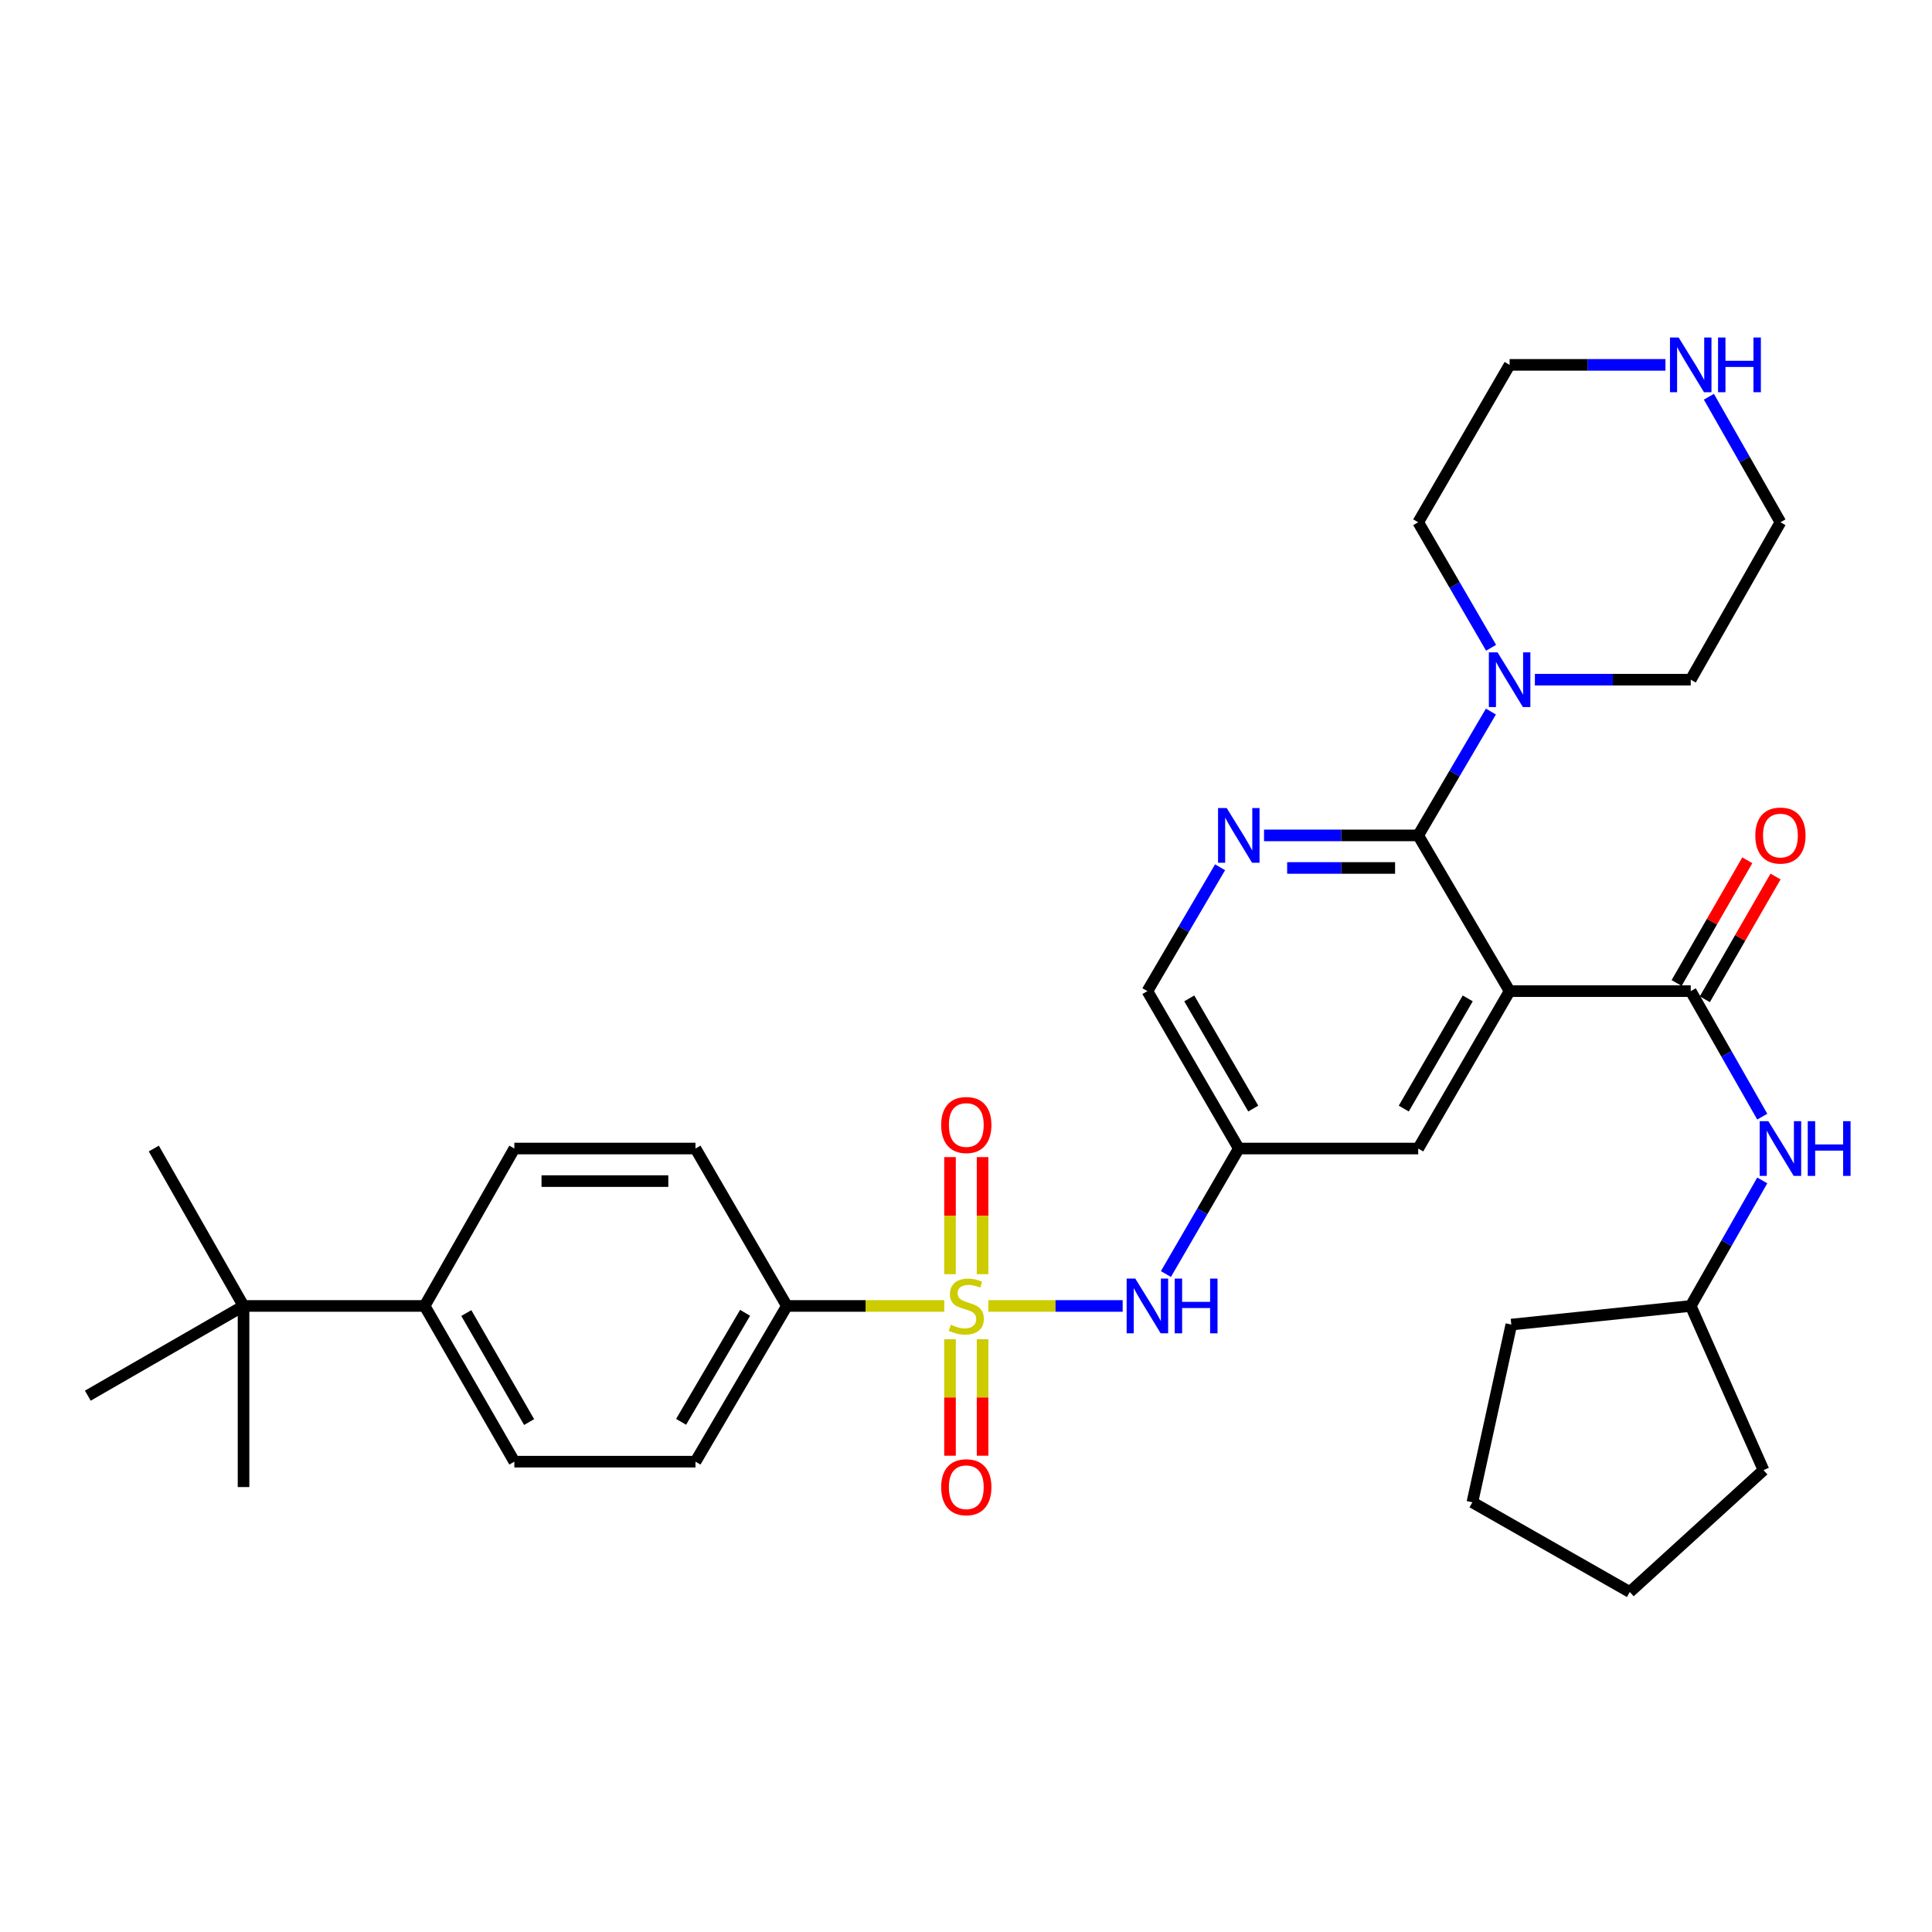 <?xml version='1.0' encoding='iso-8859-1'?>
<svg version='1.1' baseProfile='full'
              xmlns='http://www.w3.org/2000/svg'
                      xmlns:rdkit='http://www.rdkit.org/xml'
                      xmlns:xlink='http://www.w3.org/1999/xlink'
                  xml:space='preserve'
width='1000px' height='1000px' viewBox='0 0 1000 1000'>
<!-- END OF HEADER -->
<rect style='opacity:1.0;fill:#FFFFFF;stroke:none' width='1000' height='1000' x='0' y='0'> </rect>
<path class='bond-0' d='M 511.574,675.959 L 546.332,675.959' style='fill:none;fill-rule:evenodd;stroke:#CCCC00;stroke-width:6px;stroke-linecap:butt;stroke-linejoin:miter;stroke-opacity:1' />
<path class='bond-0' d='M 546.332,675.959 L 581.09,675.959' style='fill:none;fill-rule:evenodd;stroke:#0000FF;stroke-width:6px;stroke-linecap:butt;stroke-linejoin:miter;stroke-opacity:1' />
<path class='bond-1' d='M 488.749,675.959 L 448.017,675.959' style='fill:none;fill-rule:evenodd;stroke:#CCCC00;stroke-width:6px;stroke-linecap:butt;stroke-linejoin:miter;stroke-opacity:1' />
<path class='bond-1' d='M 448.017,675.959 L 407.284,675.959' style='fill:none;fill-rule:evenodd;stroke:#000000;stroke-width:6px;stroke-linecap:butt;stroke-linejoin:miter;stroke-opacity:1' />
<path class='bond-2' d='M 491.723,693.183 L 491.723,723.328' style='fill:none;fill-rule:evenodd;stroke:#CCCC00;stroke-width:6px;stroke-linecap:butt;stroke-linejoin:miter;stroke-opacity:1' />
<path class='bond-2' d='M 491.723,723.328 L 491.723,753.473' style='fill:none;fill-rule:evenodd;stroke:#FF0000;stroke-width:6px;stroke-linecap:butt;stroke-linejoin:miter;stroke-opacity:1' />
<path class='bond-2' d='M 508.579,693.183 L 508.579,723.328' style='fill:none;fill-rule:evenodd;stroke:#CCCC00;stroke-width:6px;stroke-linecap:butt;stroke-linejoin:miter;stroke-opacity:1' />
<path class='bond-2' d='M 508.579,723.328 L 508.579,753.473' style='fill:none;fill-rule:evenodd;stroke:#FF0000;stroke-width:6px;stroke-linecap:butt;stroke-linejoin:miter;stroke-opacity:1' />
<path class='bond-3' d='M 508.579,659.496 L 508.579,629.205' style='fill:none;fill-rule:evenodd;stroke:#CCCC00;stroke-width:6px;stroke-linecap:butt;stroke-linejoin:miter;stroke-opacity:1' />
<path class='bond-3' d='M 508.579,629.205 L 508.579,598.914' style='fill:none;fill-rule:evenodd;stroke:#FF0000;stroke-width:6px;stroke-linecap:butt;stroke-linejoin:miter;stroke-opacity:1' />
<path class='bond-3' d='M 491.723,659.496 L 491.723,629.205' style='fill:none;fill-rule:evenodd;stroke:#CCCC00;stroke-width:6px;stroke-linecap:butt;stroke-linejoin:miter;stroke-opacity:1' />
<path class='bond-3' d='M 491.723,629.205 L 491.723,598.914' style='fill:none;fill-rule:evenodd;stroke:#FF0000;stroke-width:6px;stroke-linecap:butt;stroke-linejoin:miter;stroke-opacity:1' />
<path class='bond-4' d='M 781.372,513.01 L 734.063,594.48' style='fill:none;fill-rule:evenodd;stroke:#000000;stroke-width:6px;stroke-linecap:butt;stroke-linejoin:miter;stroke-opacity:1' />
<path class='bond-4' d='M 759.699,516.766 L 726.583,573.795' style='fill:none;fill-rule:evenodd;stroke:#000000;stroke-width:6px;stroke-linecap:butt;stroke-linejoin:miter;stroke-opacity:1' />
<path class='bond-5' d='M 781.372,513.01 L 875.118,513.01' style='fill:none;fill-rule:evenodd;stroke:#000000;stroke-width:6px;stroke-linecap:butt;stroke-linejoin:miter;stroke-opacity:1' />
<path class='bond-6' d='M 781.372,513.01 L 734.063,432.401' style='fill:none;fill-rule:evenodd;stroke:#000000;stroke-width:6px;stroke-linecap:butt;stroke-linejoin:miter;stroke-opacity:1' />
<path class='bond-7' d='M 734.063,432.401 L 694.161,432.401' style='fill:none;fill-rule:evenodd;stroke:#000000;stroke-width:6px;stroke-linecap:butt;stroke-linejoin:miter;stroke-opacity:1' />
<path class='bond-7' d='M 694.161,432.401 L 654.258,432.401' style='fill:none;fill-rule:evenodd;stroke:#0000FF;stroke-width:6px;stroke-linecap:butt;stroke-linejoin:miter;stroke-opacity:1' />
<path class='bond-7' d='M 722.092,449.257 L 694.161,449.257' style='fill:none;fill-rule:evenodd;stroke:#000000;stroke-width:6px;stroke-linecap:butt;stroke-linejoin:miter;stroke-opacity:1' />
<path class='bond-7' d='M 694.161,449.257 L 666.229,449.257' style='fill:none;fill-rule:evenodd;stroke:#0000FF;stroke-width:6px;stroke-linecap:butt;stroke-linejoin:miter;stroke-opacity:1' />
<path class='bond-8' d='M 734.063,432.401 L 752.876,400.35' style='fill:none;fill-rule:evenodd;stroke:#000000;stroke-width:6px;stroke-linecap:butt;stroke-linejoin:miter;stroke-opacity:1' />
<path class='bond-8' d='M 752.876,400.35 L 771.689,368.299' style='fill:none;fill-rule:evenodd;stroke:#0000FF;stroke-width:6px;stroke-linecap:butt;stroke-linejoin:miter;stroke-opacity:1' />
<path class='bond-9' d='M 875.118,513.01 L 893.63,545.493' style='fill:none;fill-rule:evenodd;stroke:#000000;stroke-width:6px;stroke-linecap:butt;stroke-linejoin:miter;stroke-opacity:1' />
<path class='bond-9' d='M 893.63,545.493 L 912.141,577.976' style='fill:none;fill-rule:evenodd;stroke:#0000FF;stroke-width:6px;stroke-linecap:butt;stroke-linejoin:miter;stroke-opacity:1' />
<path class='bond-10' d='M 882.422,517.216 L 900.715,485.455' style='fill:none;fill-rule:evenodd;stroke:#000000;stroke-width:6px;stroke-linecap:butt;stroke-linejoin:miter;stroke-opacity:1' />
<path class='bond-10' d='M 900.715,485.455 L 919.009,453.693' style='fill:none;fill-rule:evenodd;stroke:#FF0000;stroke-width:6px;stroke-linecap:butt;stroke-linejoin:miter;stroke-opacity:1' />
<path class='bond-10' d='M 867.815,508.803 L 886.109,477.042' style='fill:none;fill-rule:evenodd;stroke:#000000;stroke-width:6px;stroke-linecap:butt;stroke-linejoin:miter;stroke-opacity:1' />
<path class='bond-10' d='M 886.109,477.042 L 904.403,445.281' style='fill:none;fill-rule:evenodd;stroke:#FF0000;stroke-width:6px;stroke-linecap:butt;stroke-linejoin:miter;stroke-opacity:1' />
<path class='bond-11' d='M 631.515,448.898 L 612.701,480.954' style='fill:none;fill-rule:evenodd;stroke:#0000FF;stroke-width:6px;stroke-linecap:butt;stroke-linejoin:miter;stroke-opacity:1' />
<path class='bond-11' d='M 612.701,480.954 L 593.888,513.01' style='fill:none;fill-rule:evenodd;stroke:#000000;stroke-width:6px;stroke-linecap:butt;stroke-linejoin:miter;stroke-opacity:1' />
<path class='bond-12' d='M 603.477,659.444 L 622.337,626.962' style='fill:none;fill-rule:evenodd;stroke:#0000FF;stroke-width:6px;stroke-linecap:butt;stroke-linejoin:miter;stroke-opacity:1' />
<path class='bond-12' d='M 622.337,626.962 L 641.197,594.48' style='fill:none;fill-rule:evenodd;stroke:#000000;stroke-width:6px;stroke-linecap:butt;stroke-linejoin:miter;stroke-opacity:1' />
<path class='bond-13' d='M 794.455,351.802 L 834.787,351.802' style='fill:none;fill-rule:evenodd;stroke:#0000FF;stroke-width:6px;stroke-linecap:butt;stroke-linejoin:miter;stroke-opacity:1' />
<path class='bond-13' d='M 834.787,351.802 L 875.118,351.802' style='fill:none;fill-rule:evenodd;stroke:#000000;stroke-width:6px;stroke-linecap:butt;stroke-linejoin:miter;stroke-opacity:1' />
<path class='bond-14' d='M 771.783,335.287 L 752.923,302.805' style='fill:none;fill-rule:evenodd;stroke:#0000FF;stroke-width:6px;stroke-linecap:butt;stroke-linejoin:miter;stroke-opacity:1' />
<path class='bond-14' d='M 752.923,302.805 L 734.063,270.323' style='fill:none;fill-rule:evenodd;stroke:#000000;stroke-width:6px;stroke-linecap:butt;stroke-linejoin:miter;stroke-opacity:1' />
<path class='bond-15' d='M 407.284,675.959 L 359.975,594.48' style='fill:none;fill-rule:evenodd;stroke:#000000;stroke-width:6px;stroke-linecap:butt;stroke-linejoin:miter;stroke-opacity:1' />
<path class='bond-16' d='M 407.284,675.959 L 359.975,756.558' style='fill:none;fill-rule:evenodd;stroke:#000000;stroke-width:6px;stroke-linecap:butt;stroke-linejoin:miter;stroke-opacity:1' />
<path class='bond-16' d='M 385.651,679.516 L 352.535,735.936' style='fill:none;fill-rule:evenodd;stroke:#000000;stroke-width:6px;stroke-linecap:butt;stroke-linejoin:miter;stroke-opacity:1' />
<path class='bond-17' d='M 912.142,610.984 L 893.63,643.472' style='fill:none;fill-rule:evenodd;stroke:#0000FF;stroke-width:6px;stroke-linecap:butt;stroke-linejoin:miter;stroke-opacity:1' />
<path class='bond-17' d='M 893.63,643.472 L 875.118,675.959' style='fill:none;fill-rule:evenodd;stroke:#000000;stroke-width:6px;stroke-linecap:butt;stroke-linejoin:miter;stroke-opacity:1' />
<path class='bond-18' d='M 641.197,594.48 L 734.063,594.48' style='fill:none;fill-rule:evenodd;stroke:#000000;stroke-width:6px;stroke-linecap:butt;stroke-linejoin:miter;stroke-opacity:1' />
<path class='bond-19' d='M 641.197,594.48 L 593.888,513.01' style='fill:none;fill-rule:evenodd;stroke:#000000;stroke-width:6px;stroke-linecap:butt;stroke-linejoin:miter;stroke-opacity:1' />
<path class='bond-19' d='M 648.677,573.795 L 615.561,516.766' style='fill:none;fill-rule:evenodd;stroke:#000000;stroke-width:6px;stroke-linecap:butt;stroke-linejoin:miter;stroke-opacity:1' />
<path class='bond-20' d='M 126.054,675.959 L 219.791,675.959' style='fill:none;fill-rule:evenodd;stroke:#000000;stroke-width:6px;stroke-linecap:butt;stroke-linejoin:miter;stroke-opacity:1' />
<path class='bond-21' d='M 126.054,675.959 L 79.616,594.48' style='fill:none;fill-rule:evenodd;stroke:#000000;stroke-width:6px;stroke-linecap:butt;stroke-linejoin:miter;stroke-opacity:1' />
<path class='bond-22' d='M 126.054,675.959 L 45.455,722.397' style='fill:none;fill-rule:evenodd;stroke:#000000;stroke-width:6px;stroke-linecap:butt;stroke-linejoin:miter;stroke-opacity:1' />
<path class='bond-23' d='M 126.054,675.959 L 126.054,769.706' style='fill:none;fill-rule:evenodd;stroke:#000000;stroke-width:6px;stroke-linecap:butt;stroke-linejoin:miter;stroke-opacity:1' />
<path class='bond-24' d='M 219.791,675.959 L 266.229,756.558' style='fill:none;fill-rule:evenodd;stroke:#000000;stroke-width:6px;stroke-linecap:butt;stroke-linejoin:miter;stroke-opacity:1' />
<path class='bond-24' d='M 241.362,679.634 L 273.868,736.053' style='fill:none;fill-rule:evenodd;stroke:#000000;stroke-width:6px;stroke-linecap:butt;stroke-linejoin:miter;stroke-opacity:1' />
<path class='bond-25' d='M 219.791,675.959 L 266.229,594.48' style='fill:none;fill-rule:evenodd;stroke:#000000;stroke-width:6px;stroke-linecap:butt;stroke-linejoin:miter;stroke-opacity:1' />
<path class='bond-26' d='M 862.035,188.853 L 821.703,188.853' style='fill:none;fill-rule:evenodd;stroke:#0000FF;stroke-width:6px;stroke-linecap:butt;stroke-linejoin:miter;stroke-opacity:1' />
<path class='bond-26' d='M 821.703,188.853 L 781.372,188.853' style='fill:none;fill-rule:evenodd;stroke:#000000;stroke-width:6px;stroke-linecap:butt;stroke-linejoin:miter;stroke-opacity:1' />
<path class='bond-27' d='M 884.524,205.357 L 903.035,237.84' style='fill:none;fill-rule:evenodd;stroke:#0000FF;stroke-width:6px;stroke-linecap:butt;stroke-linejoin:miter;stroke-opacity:1' />
<path class='bond-27' d='M 903.035,237.84 L 921.547,270.323' style='fill:none;fill-rule:evenodd;stroke:#000000;stroke-width:6px;stroke-linecap:butt;stroke-linejoin:miter;stroke-opacity:1' />
<path class='bond-28' d='M 359.975,594.48 L 266.229,594.48' style='fill:none;fill-rule:evenodd;stroke:#000000;stroke-width:6px;stroke-linecap:butt;stroke-linejoin:miter;stroke-opacity:1' />
<path class='bond-28' d='M 345.913,611.336 L 280.291,611.336' style='fill:none;fill-rule:evenodd;stroke:#000000;stroke-width:6px;stroke-linecap:butt;stroke-linejoin:miter;stroke-opacity:1' />
<path class='bond-29' d='M 359.975,756.558 L 266.229,756.558' style='fill:none;fill-rule:evenodd;stroke:#000000;stroke-width:6px;stroke-linecap:butt;stroke-linejoin:miter;stroke-opacity:1' />
<path class='bond-30' d='M 875.118,675.959 L 912.791,760.941' style='fill:none;fill-rule:evenodd;stroke:#000000;stroke-width:6px;stroke-linecap:butt;stroke-linejoin:miter;stroke-opacity:1' />
<path class='bond-31' d='M 875.118,675.959 L 782.252,685.595' style='fill:none;fill-rule:evenodd;stroke:#000000;stroke-width:6px;stroke-linecap:butt;stroke-linejoin:miter;stroke-opacity:1' />
<path class='bond-32' d='M 875.118,351.802 L 921.547,270.323' style='fill:none;fill-rule:evenodd;stroke:#000000;stroke-width:6px;stroke-linecap:butt;stroke-linejoin:miter;stroke-opacity:1' />
<path class='bond-33' d='M 734.063,270.323 L 781.372,188.853' style='fill:none;fill-rule:evenodd;stroke:#000000;stroke-width:6px;stroke-linecap:butt;stroke-linejoin:miter;stroke-opacity:1' />
<path class='bond-34' d='M 912.791,760.941 L 843.579,824.019' style='fill:none;fill-rule:evenodd;stroke:#000000;stroke-width:6px;stroke-linecap:butt;stroke-linejoin:miter;stroke-opacity:1' />
<path class='bond-35' d='M 782.252,685.595 L 762.1,777.591' style='fill:none;fill-rule:evenodd;stroke:#000000;stroke-width:6px;stroke-linecap:butt;stroke-linejoin:miter;stroke-opacity:1' />
<path class='bond-36' d='M 843.579,824.019 L 762.1,777.591' style='fill:none;fill-rule:evenodd;stroke:#000000;stroke-width:6px;stroke-linecap:butt;stroke-linejoin:miter;stroke-opacity:1' />
<path  class='atom-0' d='M 492.151 685.679
Q 492.471 685.799, 493.791 686.359
Q 495.111 686.919, 496.551 687.279
Q 498.031 687.599, 499.471 687.599
Q 502.151 687.599, 503.711 686.319
Q 505.271 684.999, 505.271 682.719
Q 505.271 681.159, 504.471 680.199
Q 503.711 679.239, 502.511 678.719
Q 501.311 678.199, 499.311 677.599
Q 496.791 676.839, 495.271 676.119
Q 493.791 675.399, 492.711 673.879
Q 491.671 672.359, 491.671 669.799
Q 491.671 666.239, 494.071 664.039
Q 496.511 661.839, 501.311 661.839
Q 504.591 661.839, 508.311 663.399
L 507.391 666.479
Q 503.991 665.079, 501.431 665.079
Q 498.671 665.079, 497.151 666.239
Q 495.631 667.359, 495.671 669.319
Q 495.671 670.839, 496.431 671.759
Q 497.231 672.679, 498.351 673.199
Q 499.511 673.719, 501.431 674.319
Q 503.991 675.119, 505.511 675.919
Q 507.031 676.719, 508.111 678.359
Q 509.231 679.959, 509.231 682.719
Q 509.231 686.639, 506.591 688.759
Q 503.991 690.839, 499.631 690.839
Q 497.111 690.839, 495.191 690.279
Q 493.311 689.759, 491.071 688.839
L 492.151 685.679
' fill='#CCCC00'/>
<path  class='atom-4' d='M 634.937 418.241
L 644.217 433.241
Q 645.137 434.721, 646.617 437.401
Q 648.097 440.081, 648.177 440.241
L 648.177 418.241
L 651.937 418.241
L 651.937 446.561
L 648.057 446.561
L 638.097 430.161
Q 636.937 428.241, 635.697 426.041
Q 634.497 423.841, 634.137 423.161
L 634.137 446.561
L 630.457 446.561
L 630.457 418.241
L 634.937 418.241
' fill='#0000FF'/>
<path  class='atom-5' d='M 587.628 661.799
L 596.908 676.799
Q 597.828 678.279, 599.308 680.959
Q 600.788 683.639, 600.868 683.799
L 600.868 661.799
L 604.628 661.799
L 604.628 690.119
L 600.748 690.119
L 590.788 673.719
Q 589.628 671.799, 588.388 669.599
Q 587.188 667.399, 586.828 666.719
L 586.828 690.119
L 583.148 690.119
L 583.148 661.799
L 587.628 661.799
' fill='#0000FF'/>
<path  class='atom-5' d='M 608.028 661.799
L 611.868 661.799
L 611.868 673.839
L 626.348 673.839
L 626.348 661.799
L 630.188 661.799
L 630.188 690.119
L 626.348 690.119
L 626.348 677.039
L 611.868 677.039
L 611.868 690.119
L 608.028 690.119
L 608.028 661.799
' fill='#0000FF'/>
<path  class='atom-6' d='M 775.112 337.642
L 784.392 352.642
Q 785.312 354.122, 786.792 356.802
Q 788.272 359.482, 788.352 359.642
L 788.352 337.642
L 792.112 337.642
L 792.112 365.962
L 788.232 365.962
L 778.272 349.562
Q 777.112 347.642, 775.872 345.442
Q 774.672 343.242, 774.312 342.562
L 774.312 365.962
L 770.632 365.962
L 770.632 337.642
L 775.112 337.642
' fill='#0000FF'/>
<path  class='atom-8' d='M 915.287 580.32
L 924.567 595.32
Q 925.487 596.8, 926.967 599.48
Q 928.447 602.16, 928.527 602.32
L 928.527 580.32
L 932.287 580.32
L 932.287 608.64
L 928.407 608.64
L 918.447 592.24
Q 917.287 590.32, 916.047 588.12
Q 914.847 585.92, 914.487 585.24
L 914.487 608.64
L 910.807 608.64
L 910.807 580.32
L 915.287 580.32
' fill='#0000FF'/>
<path  class='atom-8' d='M 935.687 580.32
L 939.527 580.32
L 939.527 592.36
L 954.007 592.36
L 954.007 580.32
L 957.847 580.32
L 957.847 608.64
L 954.007 608.64
L 954.007 595.56
L 939.527 595.56
L 939.527 608.64
L 935.687 608.64
L 935.687 580.32
' fill='#0000FF'/>
<path  class='atom-11' d='M 487.151 769.786
Q 487.151 762.986, 490.511 759.186
Q 493.871 755.386, 500.151 755.386
Q 506.431 755.386, 509.791 759.186
Q 513.151 762.986, 513.151 769.786
Q 513.151 776.666, 509.751 780.586
Q 506.351 784.466, 500.151 784.466
Q 493.911 784.466, 490.511 780.586
Q 487.151 776.706, 487.151 769.786
M 500.151 781.266
Q 504.471 781.266, 506.791 778.386
Q 509.151 775.466, 509.151 769.786
Q 509.151 764.226, 506.791 761.426
Q 504.471 758.586, 500.151 758.586
Q 495.831 758.586, 493.471 761.386
Q 491.151 764.186, 491.151 769.786
Q 491.151 775.506, 493.471 778.386
Q 495.831 781.266, 500.151 781.266
' fill='#FF0000'/>
<path  class='atom-12' d='M 487.151 582.302
Q 487.151 575.502, 490.511 571.702
Q 493.871 567.902, 500.151 567.902
Q 506.431 567.902, 509.791 571.702
Q 513.151 575.502, 513.151 582.302
Q 513.151 589.182, 509.751 593.102
Q 506.351 596.982, 500.151 596.982
Q 493.911 596.982, 490.511 593.102
Q 487.151 589.222, 487.151 582.302
M 500.151 593.782
Q 504.471 593.782, 506.791 590.902
Q 509.151 587.982, 509.151 582.302
Q 509.151 576.742, 506.791 573.942
Q 504.471 571.102, 500.151 571.102
Q 495.831 571.102, 493.471 573.902
Q 491.151 576.702, 491.151 582.302
Q 491.151 588.022, 493.471 590.902
Q 495.831 593.782, 500.151 593.782
' fill='#FF0000'/>
<path  class='atom-13' d='M 908.547 432.481
Q 908.547 425.681, 911.907 421.881
Q 915.267 418.081, 921.547 418.081
Q 927.827 418.081, 931.187 421.881
Q 934.547 425.681, 934.547 432.481
Q 934.547 439.361, 931.147 443.281
Q 927.747 447.161, 921.547 447.161
Q 915.307 447.161, 911.907 443.281
Q 908.547 439.401, 908.547 432.481
M 921.547 443.961
Q 925.867 443.961, 928.187 441.081
Q 930.547 438.161, 930.547 432.481
Q 930.547 426.921, 928.187 424.121
Q 925.867 421.281, 921.547 421.281
Q 917.227 421.281, 914.867 424.081
Q 912.547 426.881, 912.547 432.481
Q 912.547 438.201, 914.867 441.081
Q 917.227 443.961, 921.547 443.961
' fill='#FF0000'/>
<path  class='atom-16' d='M 868.858 174.693
L 878.138 189.693
Q 879.058 191.173, 880.538 193.853
Q 882.018 196.533, 882.098 196.693
L 882.098 174.693
L 885.858 174.693
L 885.858 203.013
L 881.978 203.013
L 872.018 186.613
Q 870.858 184.693, 869.618 182.493
Q 868.418 180.293, 868.058 179.613
L 868.058 203.013
L 864.378 203.013
L 864.378 174.693
L 868.858 174.693
' fill='#0000FF'/>
<path  class='atom-16' d='M 889.258 174.693
L 893.098 174.693
L 893.098 186.733
L 907.578 186.733
L 907.578 174.693
L 911.418 174.693
L 911.418 203.013
L 907.578 203.013
L 907.578 189.933
L 893.098 189.933
L 893.098 203.013
L 889.258 203.013
L 889.258 174.693
' fill='#0000FF'/>
</svg>
